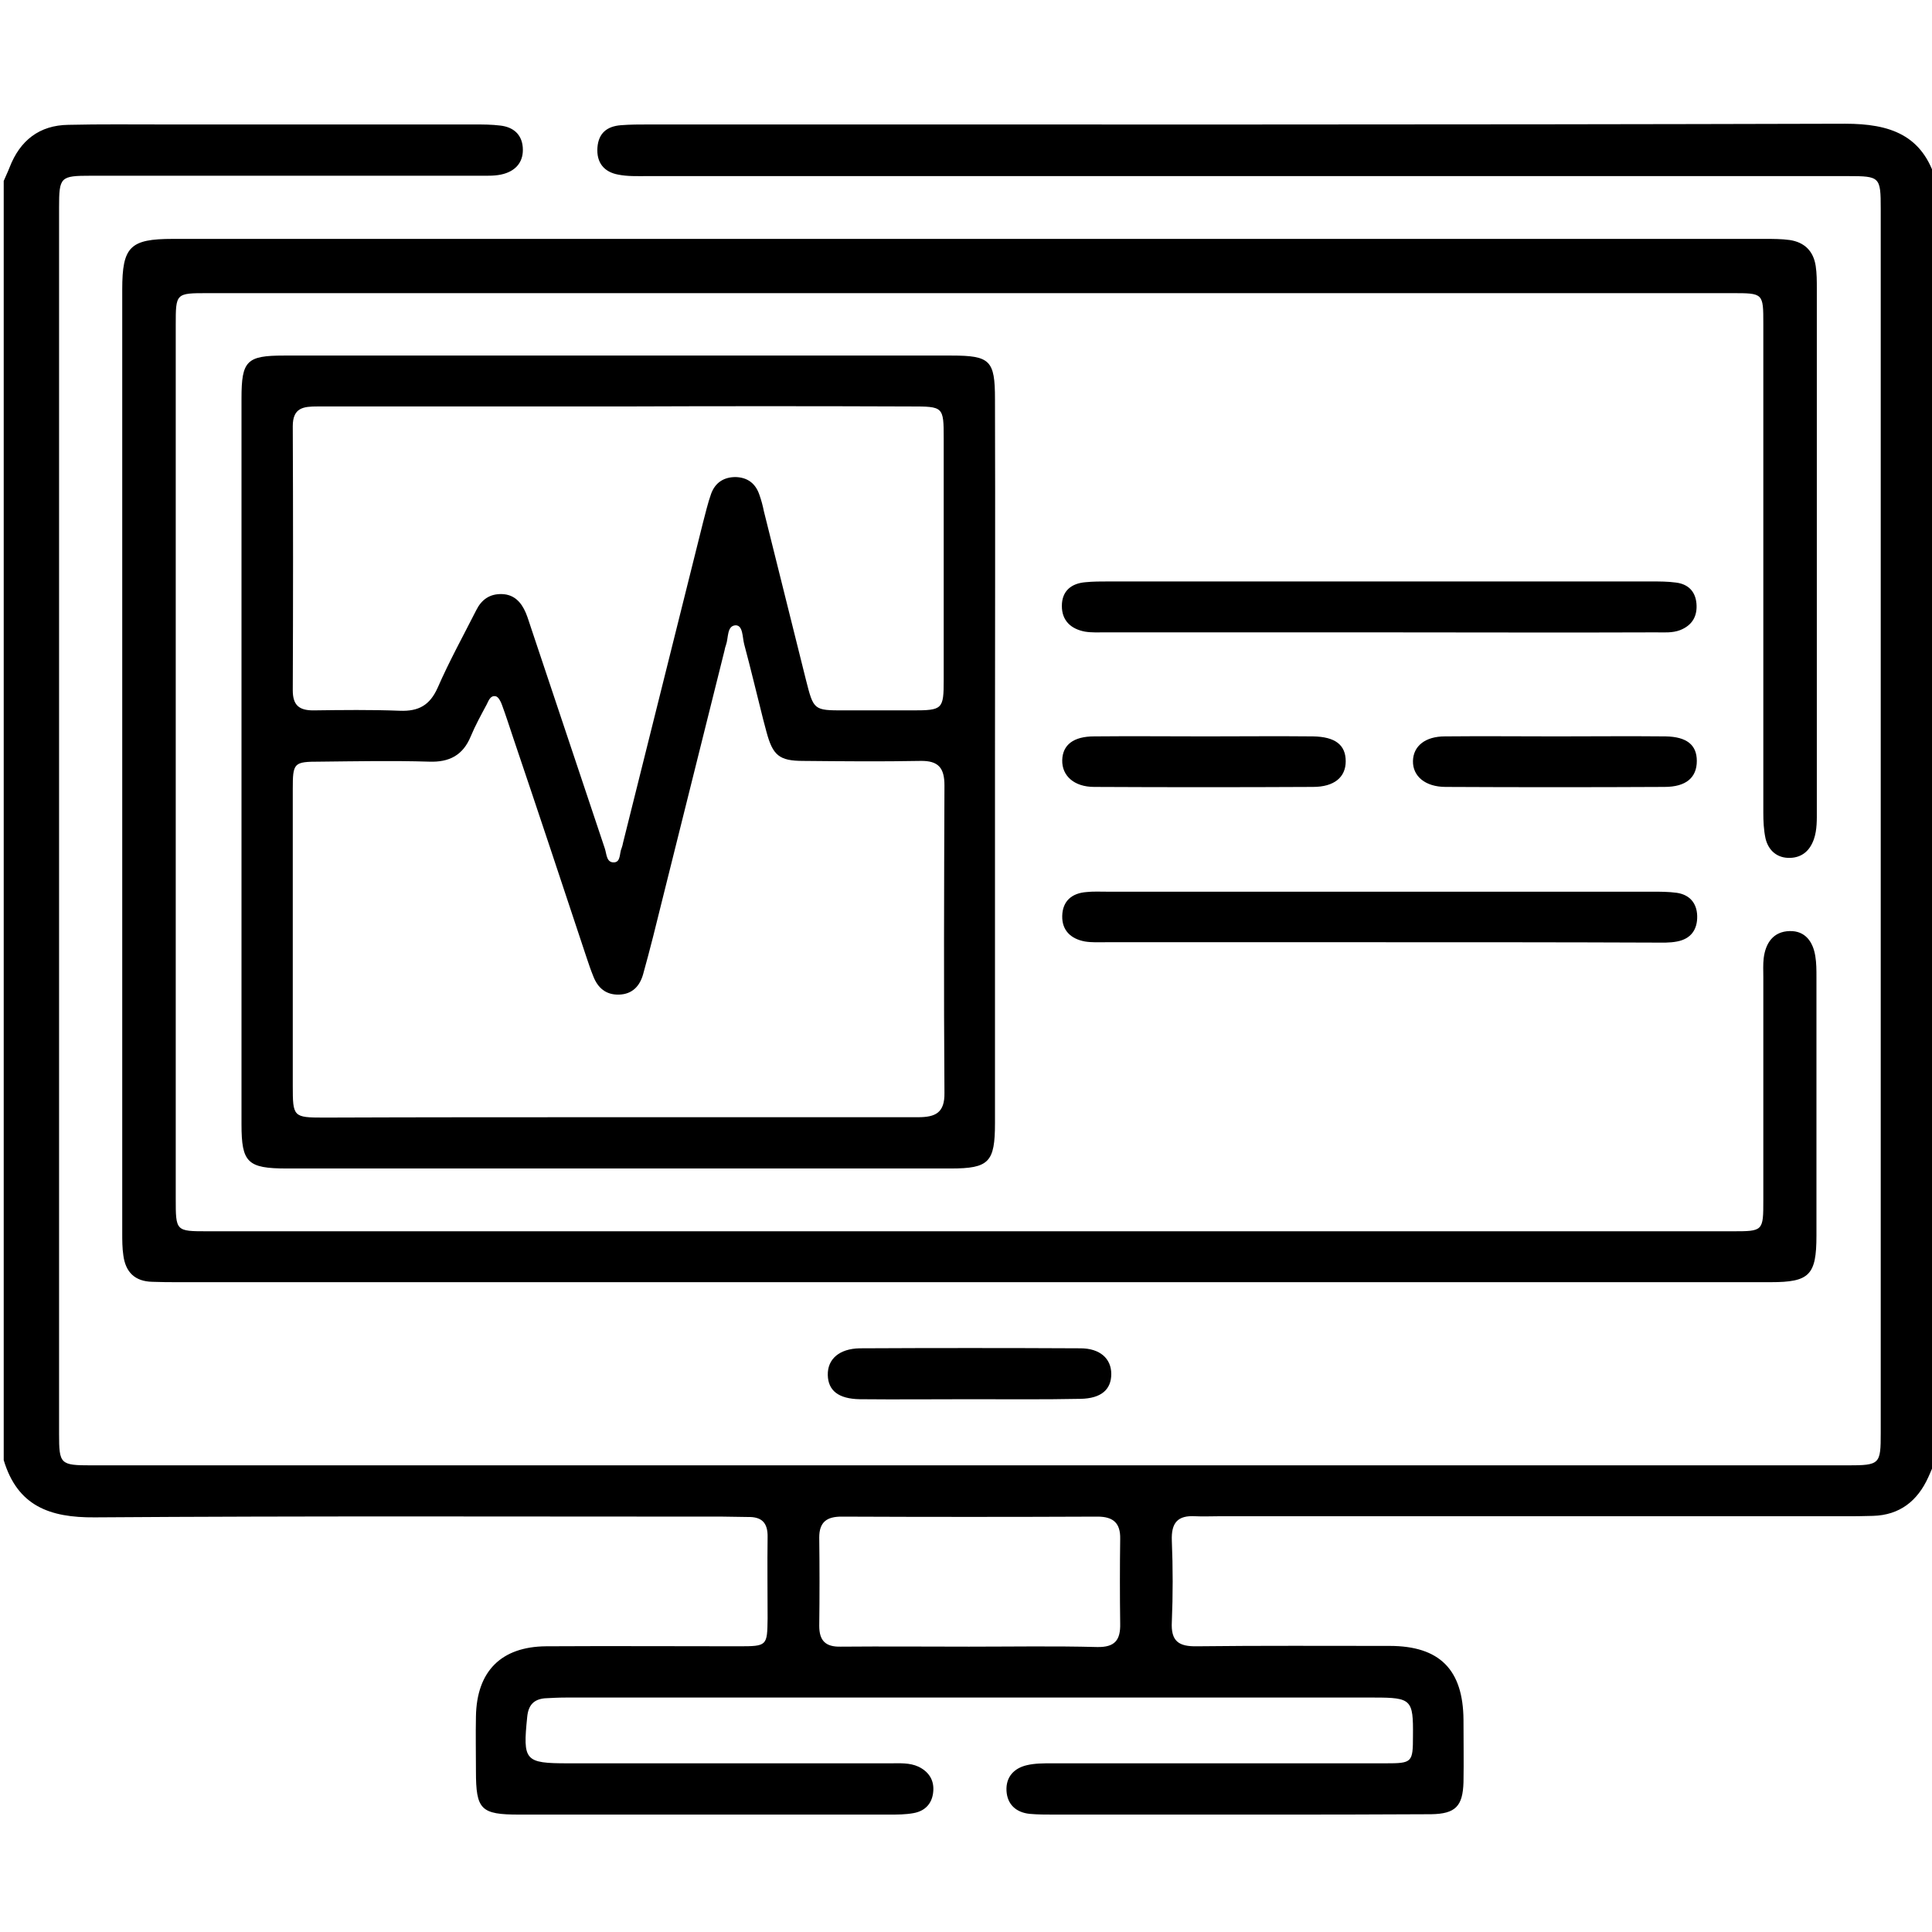 <svg width="52" height="52" viewBox="0 0 52 52" fill="none" xmlns="http://www.w3.org/2000/svg">
<g clip-path="url(#clip0_296_121)">
<path d="M52.1 39.3C52.03 39.45 51.97 39.61 51.9 39.76C51.61 40.4 51.13 40.78 50.41 40.8C50.14 40.81 49.87 40.81 49.6 40.81C44 40.81 38.4 40.81 32.79 40.81C32.59 40.81 32.38 40.82 32.18 40.81C31.7 40.78 31.52 40.98 31.54 41.47C31.57 42.2 31.57 42.93 31.54 43.65C31.51 44.18 31.73 44.32 32.22 44.31C33.95 44.29 35.67 44.3 37.4 44.3C38.75 44.3 39.38 44.94 39.39 46.29C39.39 46.85 39.4 47.41 39.39 47.97C39.37 48.61 39.18 48.82 38.52 48.83C36.98 48.84 35.44 48.84 33.9 48.84C32.06 48.84 30.21 48.84 28.37 48.84C28.15 48.84 27.93 48.84 27.71 48.82C27.34 48.78 27.11 48.56 27.09 48.2C27.07 47.83 27.29 47.59 27.64 47.51C27.85 47.46 28.08 47.46 28.3 47.46C31.3 47.46 34.29 47.46 37.29 47.46C38.01 47.46 38.03 47.44 38.03 46.72C38.04 45.75 37.99 45.69 37 45.69C29.74 45.69 22.48 45.69 15.22 45.69C15.03 45.69 14.85 45.7 14.66 45.71C14.36 45.74 14.22 45.9 14.19 46.21C14.07 47.39 14.12 47.46 15.29 47.46C18.18 47.46 21.08 47.46 23.97 47.46C24.22 47.46 24.48 47.44 24.72 47.55C24.99 47.68 25.14 47.9 25.12 48.2C25.1 48.52 24.92 48.74 24.59 48.8C24.37 48.84 24.15 48.84 23.93 48.84C20.61 48.84 17.3 48.84 13.98 48.84C12.94 48.84 12.81 48.71 12.81 47.67C12.81 47.18 12.8 46.69 12.81 46.2C12.83 44.98 13.49 44.32 14.7 44.31C16.43 44.3 18.15 44.31 19.88 44.31C20.65 44.31 20.65 44.3 20.66 43.56C20.66 42.83 20.65 42.1 20.66 41.38C20.67 40.98 20.5 40.82 20.12 40.83C19.9 40.83 19.68 40.82 19.46 40.82C13.82 40.82 8.19 40.8 2.55 40.84C1.33 40.85 0.47 40.53 0.1 39.3C0.1 27.82 0.1 16.35 0.1 4.87C0.15 4.75 0.21 4.63 0.26 4.5C0.54 3.78 1.06 3.37 1.84 3.36C2.7 3.34 3.56 3.35 4.43 3.35C7.21 3.35 9.98 3.35 12.76 3.35C13 3.35 13.23 3.35 13.47 3.38C13.81 3.42 14.04 3.61 14.07 3.96C14.1 4.33 13.91 4.58 13.56 4.68C13.35 4.74 13.13 4.73 12.91 4.73C9.42 4.73 5.94 4.73 2.45 4.73C1.62 4.73 1.59 4.76 1.59 5.59C1.59 16.59 1.59 27.59 1.59 38.59C1.59 39.41 1.62 39.44 2.46 39.44C18.22 39.44 33.97 39.44 49.73 39.44C50.6 39.44 50.62 39.41 50.62 38.57C50.62 27.59 50.62 16.6 50.62 5.62C50.62 4.76 50.6 4.74 49.74 4.74C38.96 4.74 28.18 4.74 17.4 4.74C17.15 4.74 16.89 4.75 16.64 4.7C16.26 4.63 16.05 4.38 16.08 3.97C16.11 3.58 16.34 3.4 16.71 3.37C16.96 3.35 17.22 3.35 17.47 3.35C28.2 3.35 38.93 3.36 49.66 3.33C50.87 3.33 51.75 3.63 52.11 4.87C52.1 16.35 52.1 27.83 52.1 39.3ZM26.08 44.32C27.23 44.32 28.38 44.3 29.53 44.33C30.01 44.34 30.16 44.14 30.15 43.7C30.14 42.94 30.14 42.18 30.15 41.42C30.16 40.99 29.96 40.82 29.54 40.82C27.24 40.83 24.94 40.83 22.65 40.82C22.26 40.82 22.05 40.96 22.05 41.38C22.06 42.17 22.06 42.97 22.05 43.76C22.05 44.16 22.22 44.33 22.63 44.32C23.78 44.31 24.93 44.32 26.08 44.32Z" fill="black"/>
<path d="M26.09 34.51C19 34.51 11.91 34.51 4.81 34.51C4.57 34.51 4.34 34.51 4.1 34.5C3.63 34.49 3.38 34.24 3.32 33.79C3.29 33.59 3.29 33.39 3.29 33.18C3.29 24.72 3.29 16.25 3.29 7.79C3.29 6.64 3.5 6.43 4.65 6.43C18.94 6.43 33.22 6.43 47.51 6.43C47.73 6.43 47.95 6.43 48.17 6.46C48.57 6.52 48.81 6.76 48.87 7.16C48.9 7.36 48.9 7.56 48.9 7.77C48.9 12.44 48.9 17.11 48.9 21.79C48.9 22.06 48.91 22.33 48.82 22.59C48.71 22.9 48.5 23.08 48.18 23.09C47.84 23.1 47.6 22.9 47.52 22.57C47.47 22.34 47.46 22.1 47.46 21.87C47.46 17.49 47.46 13.1 47.46 8.72C47.46 7.89 47.46 7.89 46.62 7.89C32.94 7.89 19.27 7.89 5.59 7.89C4.73 7.89 4.73 7.89 4.73 8.75C4.73 16.59 4.73 24.42 4.73 32.26C4.73 33.14 4.73 33.14 5.59 33.14C19.27 33.14 32.94 33.14 46.62 33.14C47.46 33.14 47.46 33.14 47.46 32.29C47.46 30.29 47.46 28.3 47.46 26.3C47.46 26.13 47.45 25.96 47.47 25.79C47.52 25.38 47.73 25.07 48.17 25.06C48.59 25.05 48.8 25.35 48.86 25.74C48.89 25.92 48.89 26.11 48.89 26.3C48.89 28.62 48.89 30.94 48.89 33.26C48.89 34.32 48.7 34.51 47.66 34.51C40.48 34.51 33.29 34.51 26.09 34.51Z" fill="black"/>
<path d="M26.78 20.48C26.78 23.73 26.78 26.98 26.78 30.23C26.78 31.28 26.62 31.45 25.59 31.45C19.63 31.45 13.68 31.45 7.72 31.45C6.66 31.45 6.5 31.29 6.5 30.26C6.5 23.75 6.5 17.23 6.5 10.72C6.5 9.71 6.64 9.57 7.64 9.57C13.63 9.57 19.62 9.57 25.61 9.57C26.65 9.57 26.78 9.7 26.78 10.74C26.79 13.98 26.78 17.23 26.78 20.48ZM16.64 30.07C19.33 30.07 22.02 30.07 24.71 30.07C25.18 30.07 25.43 29.95 25.42 29.41C25.4 26.65 25.41 23.89 25.42 21.14C25.42 20.67 25.26 20.47 24.77 20.48C23.72 20.5 22.67 20.49 21.62 20.48C20.97 20.48 20.8 20.33 20.63 19.7C20.6 19.59 20.57 19.47 20.54 19.36C20.37 18.69 20.21 18.01 20.03 17.34C19.98 17.15 20 16.83 19.8 16.83C19.56 16.84 19.61 17.17 19.54 17.36C19.52 17.41 19.51 17.46 19.5 17.51C18.95 19.73 18.39 21.94 17.84 24.16C17.67 24.85 17.5 25.54 17.31 26.22C17.22 26.54 17.02 26.76 16.66 26.77C16.31 26.78 16.09 26.59 15.97 26.28C15.9 26.11 15.84 25.93 15.78 25.75C15.13 23.79 14.48 21.83 13.82 19.88C13.72 19.58 13.62 19.27 13.51 18.97C13.48 18.88 13.41 18.75 13.34 18.74C13.2 18.71 13.15 18.86 13.1 18.96C12.95 19.24 12.79 19.53 12.67 19.82C12.46 20.33 12.09 20.52 11.55 20.5C10.57 20.47 9.59 20.49 8.61 20.5C7.9 20.5 7.88 20.53 7.88 21.25C7.88 23.91 7.88 26.56 7.88 29.22C7.88 30.06 7.89 30.08 8.72 30.08C11.36 30.07 14 30.07 16.64 30.07ZM16.71 10.94C13.99 10.94 11.26 10.94 8.54 10.94C8.17 10.94 7.88 10.97 7.88 11.47C7.89 13.84 7.89 16.21 7.88 18.58C7.88 18.98 8.05 19.12 8.43 19.12C9.21 19.11 9.99 19.1 10.76 19.13C11.27 19.15 11.57 18.98 11.78 18.51C12.09 17.8 12.47 17.11 12.82 16.42C12.96 16.14 13.18 15.98 13.51 15.99C13.84 16 14.03 16.21 14.15 16.49C14.21 16.63 14.25 16.78 14.3 16.92C14.96 18.89 15.62 20.87 16.28 22.84C16.33 22.99 16.32 23.23 16.54 23.21C16.71 23.19 16.67 22.96 16.73 22.83C16.75 22.78 16.76 22.73 16.77 22.68C17.49 19.81 18.2 16.94 18.92 14.07C18.99 13.81 19.05 13.54 19.14 13.29C19.25 12.99 19.48 12.84 19.8 12.84C20.13 12.85 20.34 13.02 20.44 13.32C20.49 13.46 20.53 13.61 20.56 13.76C20.94 15.27 21.31 16.78 21.69 18.29C21.9 19.12 21.9 19.12 22.73 19.12C23.34 19.12 23.95 19.12 24.56 19.12C25.37 19.12 25.4 19.09 25.4 18.3C25.4 16.13 25.4 13.97 25.4 11.8C25.4 10.94 25.39 10.94 24.51 10.94C21.92 10.93 19.31 10.93 16.71 10.94Z" fill="black"/>
<path d="M37.12 25.36C34.67 25.36 32.21 25.36 29.76 25.36C29.57 25.36 29.38 25.37 29.2 25.34C28.82 25.27 28.58 25.04 28.59 24.65C28.6 24.25 28.85 24.04 29.24 24.01C29.42 23.99 29.61 24 29.8 24C34.69 24 39.58 24 44.47 24C44.69 24 44.91 24 45.13 24.03C45.47 24.08 45.67 24.3 45.68 24.65C45.69 25.02 45.51 25.27 45.14 25.34C44.94 25.38 44.74 25.37 44.53 25.37C42.06 25.36 39.59 25.36 37.12 25.36Z" fill="black"/>
<path d="M37.12 17.02C34.67 17.02 32.21 17.02 29.76 17.02C29.57 17.02 29.38 17.03 29.2 17C28.83 16.93 28.58 16.71 28.58 16.31C28.58 15.9 28.84 15.7 29.22 15.67C29.42 15.65 29.63 15.65 29.83 15.65C34.7 15.65 39.57 15.65 44.45 15.65C44.67 15.65 44.89 15.65 45.11 15.68C45.43 15.72 45.63 15.91 45.66 16.24C45.69 16.58 45.55 16.83 45.22 16.96C45.01 17.04 44.79 17.02 44.57 17.02C42.1 17.03 39.61 17.02 37.12 17.02Z" fill="black"/>
<path d="M26.09 37.66C25.11 37.66 24.13 37.67 23.14 37.66C22.57 37.65 22.29 37.43 22.28 37.01C22.27 36.58 22.59 36.3 23.14 36.29C25.12 36.28 27.1 36.28 29.08 36.29C29.61 36.29 29.91 36.57 29.91 36.98C29.91 37.4 29.64 37.64 29.08 37.65C28.09 37.67 27.09 37.66 26.09 37.66Z" fill="black"/>
<path d="M32.45 19.82C33.41 19.82 34.38 19.81 35.34 19.82C35.94 19.83 36.22 20.05 36.22 20.49C36.22 20.92 35.91 21.18 35.34 21.18C33.38 21.19 31.41 21.19 29.45 21.18C28.91 21.18 28.58 20.88 28.59 20.46C28.6 20.05 28.89 19.82 29.45 19.82C30.45 19.81 31.45 19.82 32.45 19.82Z" fill="black"/>
<path d="M41.89 19.82C42.87 19.82 43.85 19.81 44.83 19.82C45.4 19.83 45.67 20.05 45.67 20.48C45.67 20.93 45.38 21.18 44.8 21.18C42.84 21.19 40.87 21.19 38.91 21.18C38.36 21.18 38.02 20.89 38.03 20.48C38.04 20.08 38.36 19.82 38.89 19.82C39.9 19.81 40.9 19.82 41.89 19.82Z" fill="black"/>
</g>
<defs>
<clipPath id="clip0_296_121">
<rect width="52" height="52" fill="white"/>
</clipPath>
</defs>
</svg>
